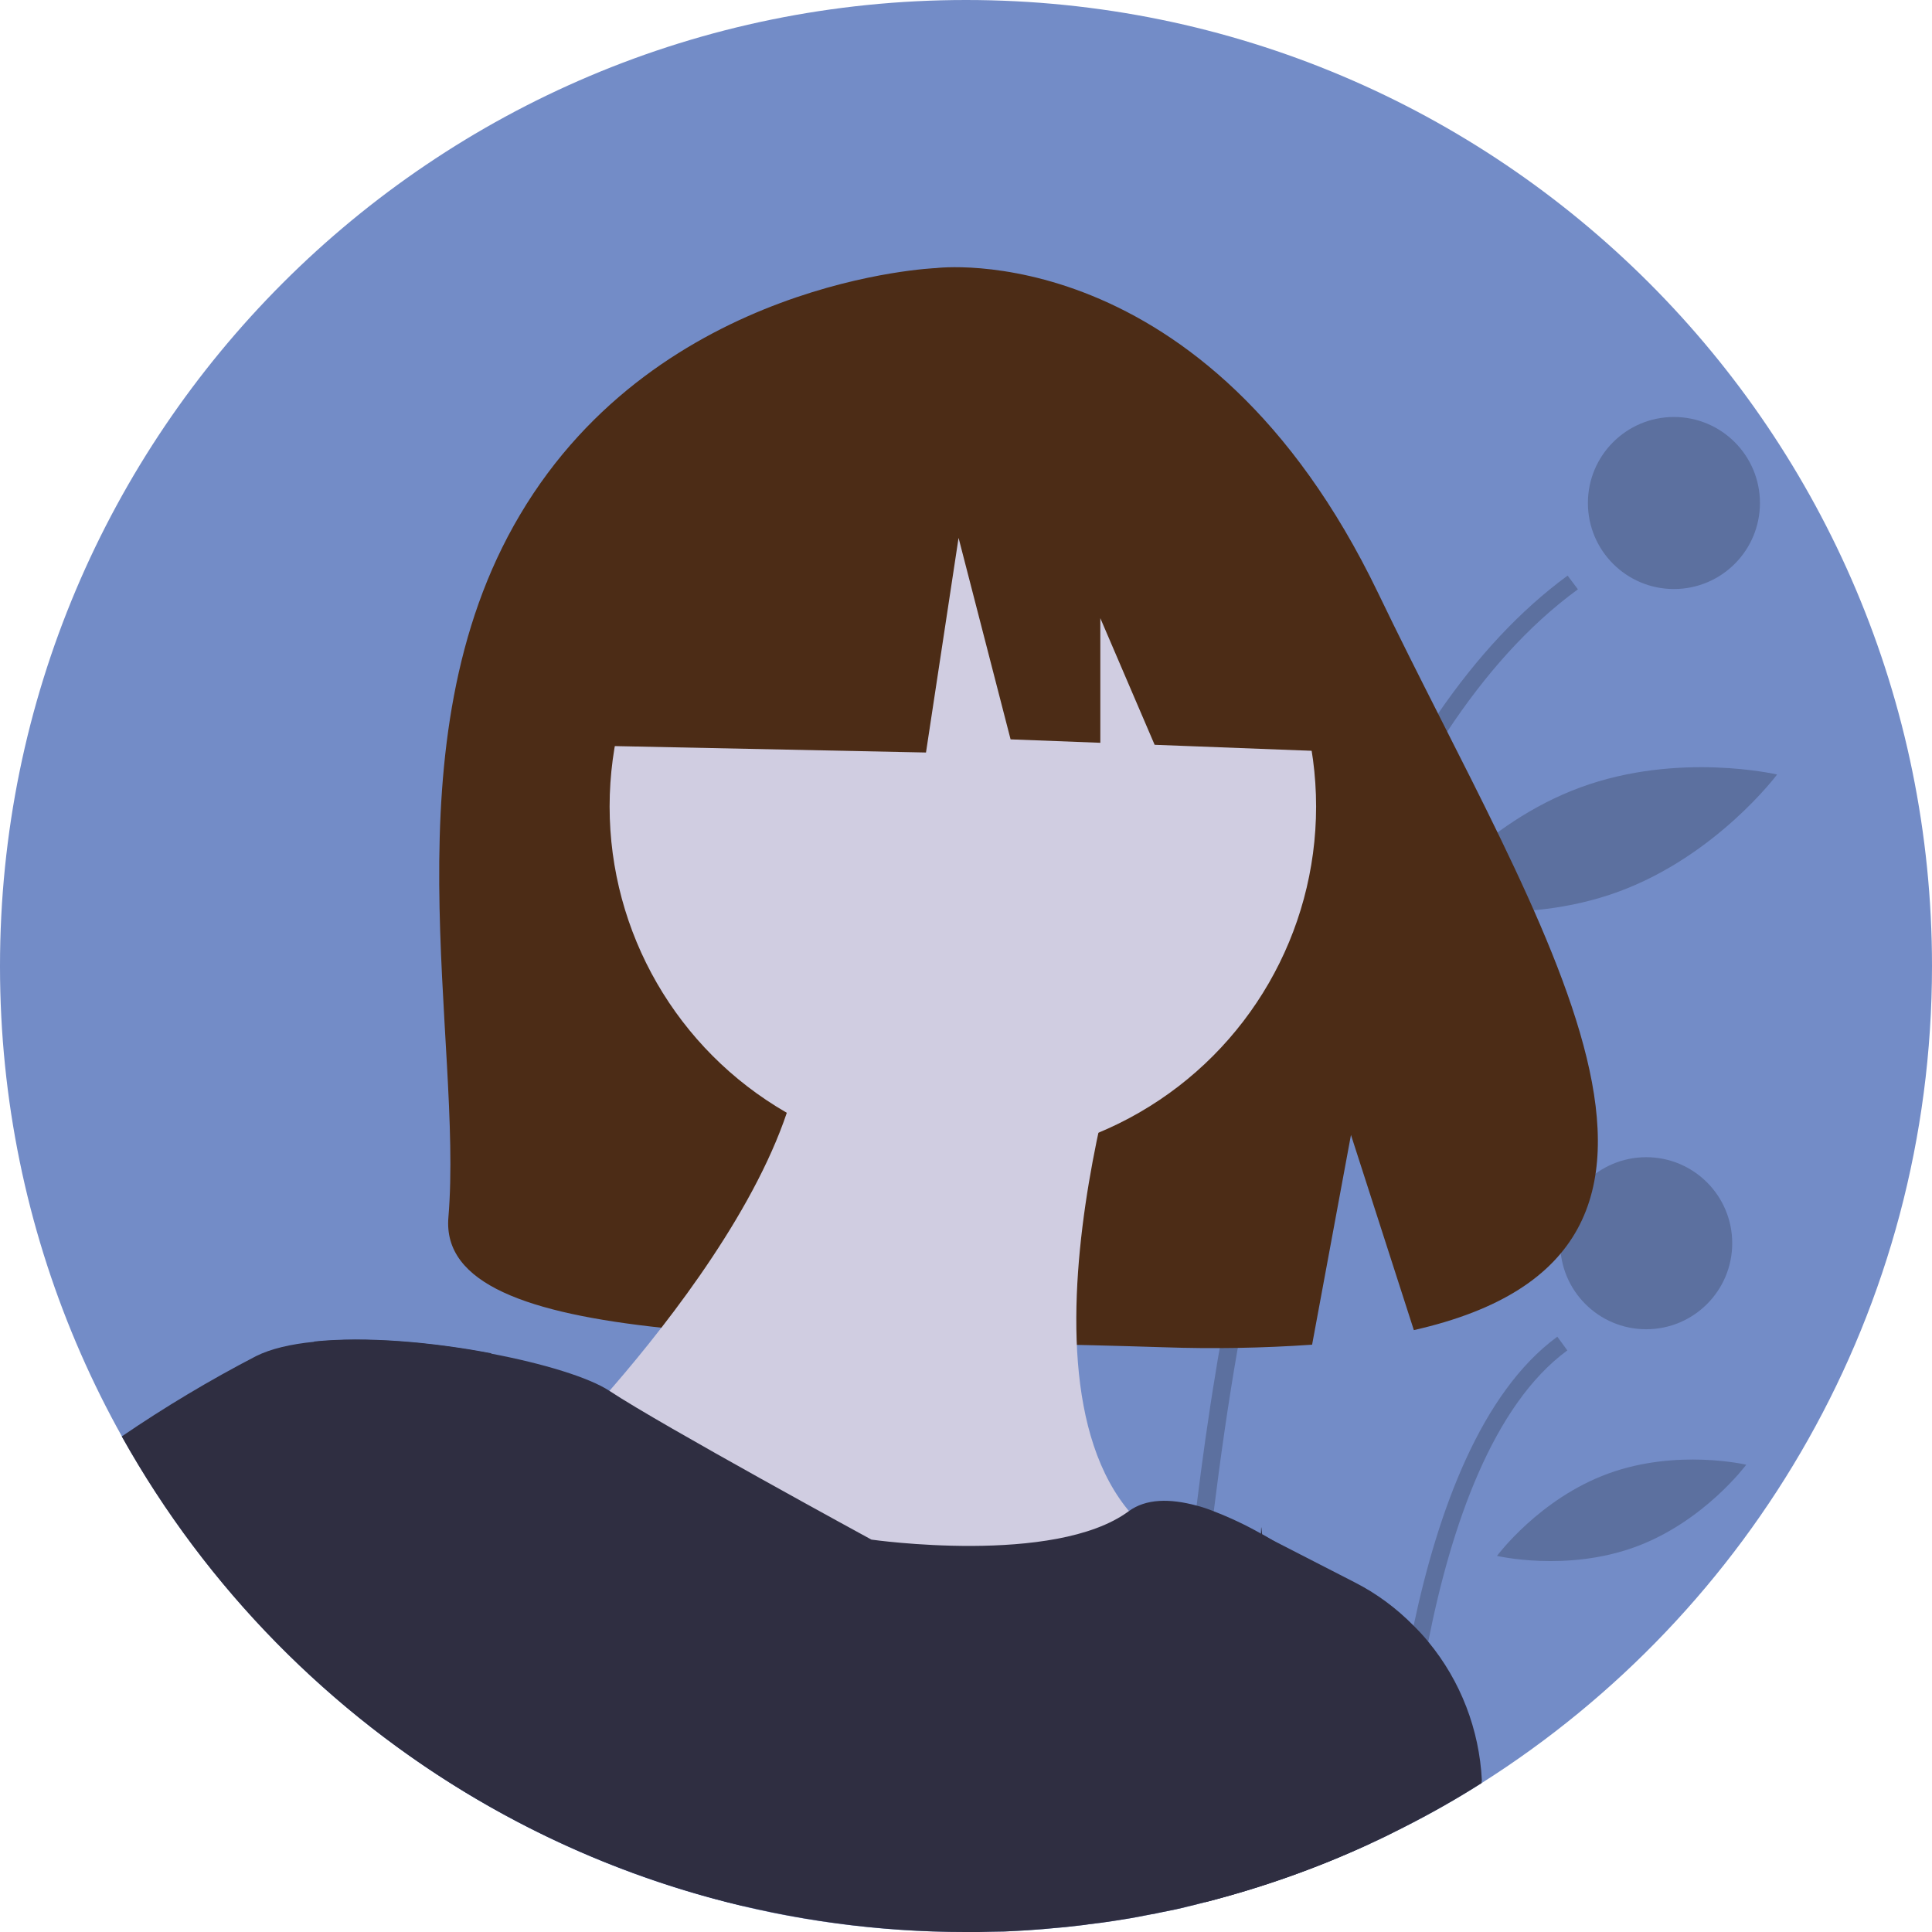 <?xml version="1.0" encoding="utf-8"?>
<!-- Generator: Adobe Illustrator 24.1.1, SVG Export Plug-In . SVG Version: 6.00 Build 0)  -->
<svg version="1.1" id="af854e00-ff52-4b34-bc30-9a0c0757a839"
	 xmlns="http://www.w3.org/2000/svg" xmlns:xlink="http://www.w3.org/1999/xlink" x="0px" y="0px" viewBox="0 0 676 676"
	 style="enable-background:new 0 0 676 676;" xml:space="preserve">
<style type="text/css">
	.st0{fill:#738CC7;}
	.st1{opacity:0.2;enable-background:new    ;}
	.st2{fill:#4C2C16;}
	.st3{fill:#D0CDE1;}
	.st4{fill:#2F2E41;}
</style>
<path class="st0" d="M676,338c0,120.3-62.9,226-157.6,285.9c-8.8,5.6-18,10.8-27.3,15.5c-2.1,1.1-4.3,2.1-6.4,3.2
	c-1.8,0.9-3.6,1.7-5.3,2.5c-18.6,8.6-37.9,15.4-57.8,20.5c-1.3,0.3-2.6,0.7-3.9,1c-1,0.2-1.9,0.5-2.9,0.7c-0.1,0-0.2,0.1-0.4,0.1
	c-2,0.5-4,0.9-6,1.3c-1.1,0.2-2.3,0.5-3.4,0.7c-0.7,0.2-1.4,0.3-2.1,0.4c-0.9,0.2-1.7,0.3-2.6,0.5c-0.5,0.1-1,0.2-1.5,0.3
	c-1.1,0.2-2.2,0.4-3.3,0.6c-1.9,0.3-3.7,0.6-5.6,0.9c-1.4,0.2-2.7,0.4-4.1,0.6c-1.6,0.2-3.2,0.4-4.8,0.6c-0.4,0.1-0.9,0.1-1.3,0.2
	c-0.6,0.1-1.1,0.1-1.7,0.2c-1.7,0.2-3.5,0.4-5.3,0.6c-1.1,0.1-2.3,0.2-3.4,0.3c-1.5,0.1-2.9,0.3-4.4,0.4c-1.8,0.1-3.6,0.3-5.4,0.4
	c-1.2,0.1-2.3,0.1-3.5,0.2c-3,0.2-6,0.3-9,0.3c-1.5,0-3,0.1-4.5,0.1l0,0c-1.5,0-3,0-4.5,0C151.4,676.1,0.1,524.9,0,338.3
	c0-0.1,0-0.2,0-0.3C0,151.3,151.3,0,338,0S676,151.3,676,338z"/>
<path class="st1" d="M552.1,206.2c-17.4,12.7-32.5,29.8-45.8,49.9c-37.7,57.2-60,139-73.2,215.5c-3.4,19.5-6.1,38.7-8.4,57.1
	c-7.8,63-9.8,116-10.4,138.7c-2,0.5-4,0.9-6,1.3c0.3-17.3,1.6-54.8,6-101.6c0.6-6,1.2-12.2,1.9-18.6c0.8-7.1,1.6-14.4,2.5-21.8
	c1.9-15.3,4.1-31.3,6.8-47.4c0.4-2.5,0.8-5.1,1.3-7.6c16.7-97.8,42.3-172,76.3-221.9c13.8-20.1,28.9-36.3,45.4-48.4L552.1,206.2z"/>
<path class="st1" d="M548.4,472.5c-26,19.1-40.6,61.1-48.7,102.1c-4.1,21.4-7,43-8.6,64.8c-2.1,1.1-4.3,2.1-6.4,3.2
	c1.6-24.8,4.9-49.4,9.9-73.7c8.6-40.6,23.7-81.7,50.3-101.2L548.4,472.5z"/>
<circle class="st1" cx="585.7" cy="176" r="30.1"/>
<circle class="st1" cx="576" cy="435" r="30.1"/>
<path class="st1" d="M466.3,226.5c6.4,36-7.7,68.6-7.7,68.6s-24.4-25.8-30.8-61.8s7.7-68.6,7.7-68.6S459.9,190.5,466.3,226.5z"/>
<path class="st1" d="M566.3,312c-34.3,12.6-68.8,4.5-68.8,4.5s21.2-28.4,55.5-41s68.8-4.5,68.8-4.5S600.6,299.4,566.3,312z"/>
<path class="st1" d="M572.1,541.3c-24.1,8.8-48.3,3.1-48.3,3.1s14.8-20,38.9-28.8s48.3-3.1,48.3-3.1S596.2,532.5,572.1,541.3z"/>
<path class="st2" d="M181.9,180.2c48.9-82.6,145.6-86.4,145.6-86.4s94.2-12,154.7,113.7c56.3,117.2,134.1,230.4,12.5,257.9l-22-68.3
	l-13.6,73.4c-17.3,1.2-34.7,1.5-52,0.9c-130.2-4.2-254.2,1.2-250.2-45.5C162.1,363.7,134.8,259.6,181.9,180.2z"/>
<circle class="st3" cx="336.9" cy="282.2" r="123.6"/>
<path class="st3" d="M396.5,350.8c0,0-50.4,146.5,9.2,187.7s-96.2,68.7-137.4,41.2S195,506.5,195,506.5s105.3-105.3,82.4-164.8
	L396.5,350.8z"/>
<path class="st4" d="M488,570.6l-8.7,74.5c-18.6,8.6-37.9,15.4-57.8,20.5c-1.3,0.3-2.6,0.7-3.9,1c-1,0.2-1.9,0.5-2.9,0.7
	c-0.1,0-0.2,0.1-0.4,0.1c-2,0.5-4,0.9-6,1.3c-1.1,0.2-2.3,0.5-3.4,0.7c-0.7,0.2-1.4,0.3-2.1,0.4c-0.9,0.2-1.7,0.3-2.6,0.5
	c-0.5,0.1-1,0.2-1.5,0.3c-1.1,0.2-2.2,0.4-3.3,0.6c-1.9,0.3-3.7,0.6-5.6,0.9c-1.4,0.2-2.7,0.4-4.1,0.6c-1.6,0.2-3.2,0.4-4.8,0.6
	c-0.4,0.1-0.9,0.1-1.3,0.2c-0.6,0.1-1.1,0.1-1.7,0.2c-1.7,0.2-3.5,0.4-5.3,0.6c-1.1,0.1-2.3,0.2-3.4,0.3c-1.5,0.1-2.9,0.3-4.4,0.4
	c-1.8,0.1-3.6,0.3-5.4,0.4c-1.2,0.1-2.3,0.1-3.5,0.2c-3,0.2-6,0.3-9,0.3c-1.5,0-3,0.1-4.5,0.1l0,0c-1.5,0-3,0-4.5,0
	c-122.6,0-235.5-66.4-295.3-173.4c15.1-10.3,30.8-19.7,47-28.1c5.2-2.6,12.2-4.2,20.2-5c18.1-1.9,41.5,0.2,61.9,4.1
	c18.5,3.5,34.5,8.4,41.6,13.1c18.3,12.1,91.6,52,91.6,52s64.1,9.2,90-9.9l0,0c6.1-4.5,14.5-4.5,23.8-2c2,0.5,4,1.2,6,2
	c5.7,2.2,11.2,4.8,16.5,7.8c0.1,0.1,0.2,0.1,0.4,0.2c1.9,1,3.7,2.2,5.6,3.3C468.9,553.3,488,570.6,488,570.6z"/>
<path class="st4" d="M118.3,594.8c-3-55-6.3-100-8.4-125.4c18.1-1.9,41.5,0.2,61.9,4.1c16.6,33.2,53.9,109.7,88.2,193.4
	C207.6,654.5,159,629.8,118.3,594.8z"/>
<path class="st4" d="M440,536.3l1.2,0.6C441.1,538.2,440.8,539,440,536.3z"/>
<path class="st4" d="M441.6,536.7c0,0.1,0,0.3,0,0.4l-0.4-0.2c0-0.1,0-0.3,0-0.4C441.3,534.7,441.2,532.7,441.6,536.7z"/>
<path class="st4" d="M518.4,623.9c-8.8,5.6-18,10.8-27.3,15.5c-2.1,1.1-4.3,2.1-6.4,3.2c-1.8,0.9-3.6,1.7-5.3,2.5
	c-18.6,8.6-37.9,15.4-57.8,20.5c14.4-46.5,23.5-92.5,20.1-128.5l5.5,2.8l26.7,13.7c7.7,3.9,14.7,9.1,20.7,15.2
	c1.8,1.8,3.6,3.7,5.2,5.7c11.3,13.7,17.8,30.7,18.7,48.4C518.4,623.3,518.4,623.6,518.4,623.9z"/>
<path class="st2" d="M217.2,172.2l95.5-50l59.9,9.3c43.4,6.7,78.4,39.3,88.1,82.2l11.2,49.5l-67.9-2.6l-19-44.3v43.6l-31.4-1.2
	l-18.2-70.5L324,263.3L212.5,261L217.2,172.2z"/>
</svg>
